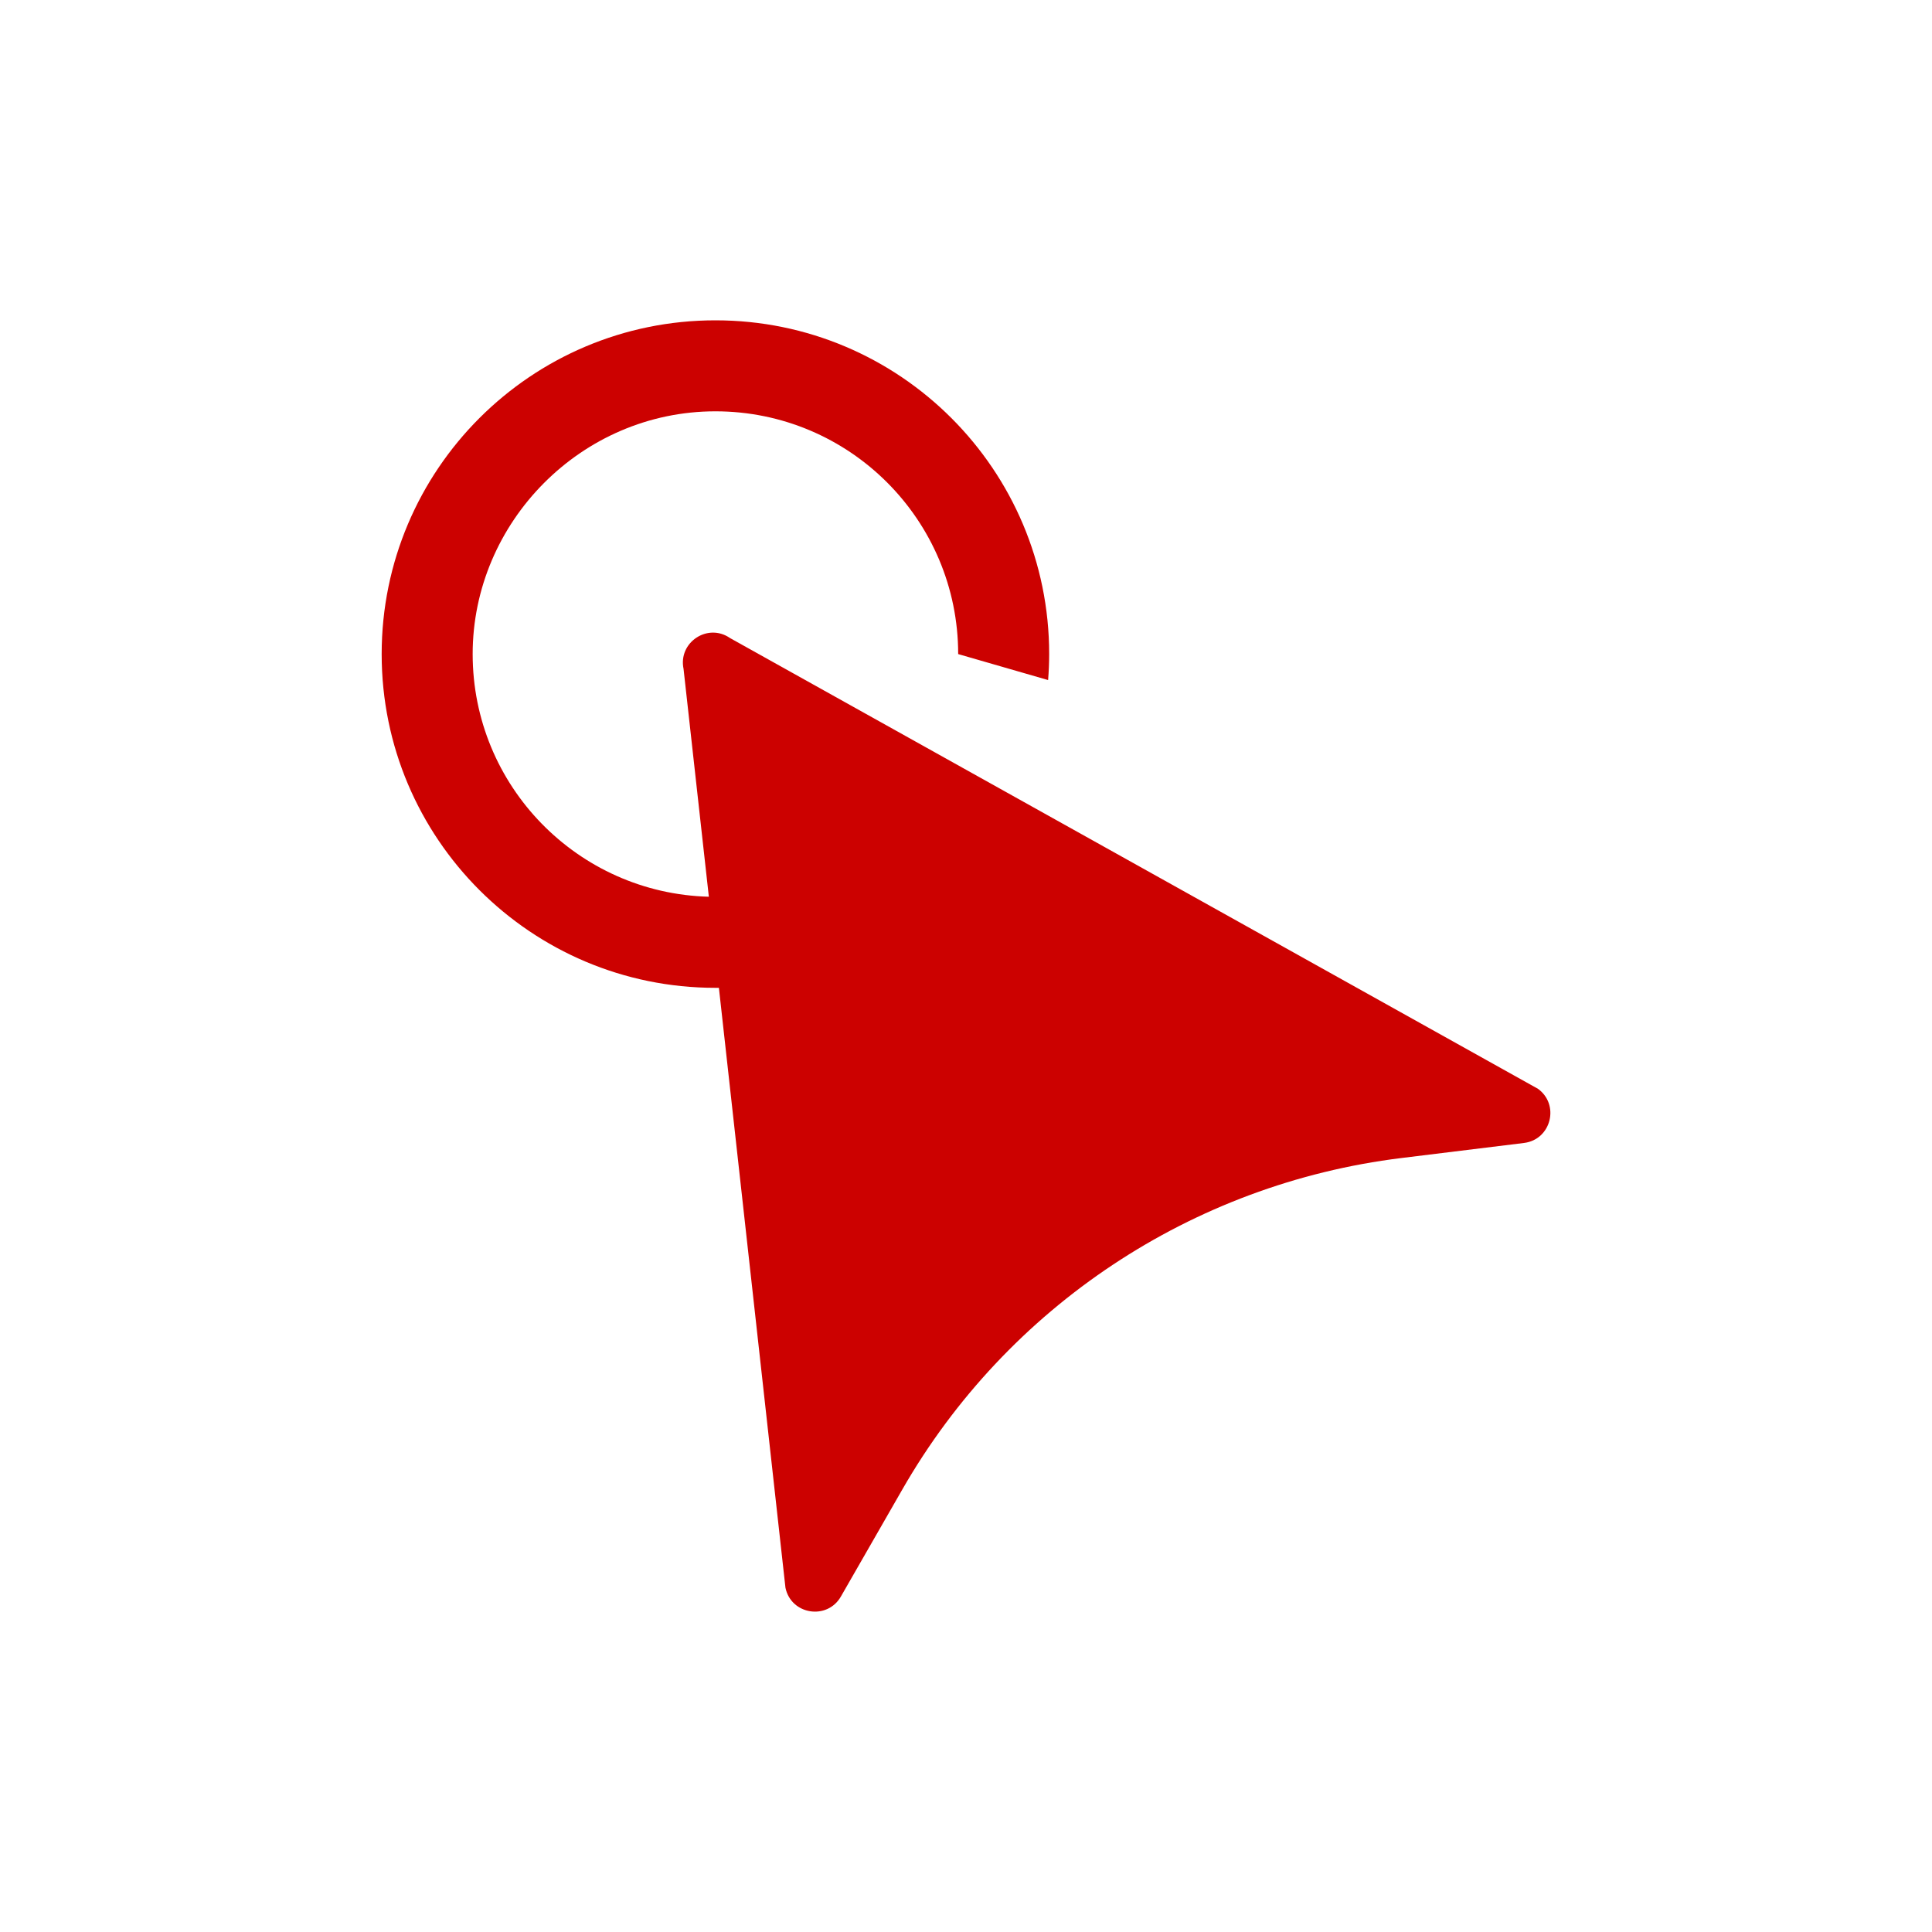 <?xml version="1.0" encoding="UTF-8"?> <svg xmlns="http://www.w3.org/2000/svg" id="a" viewBox="0 0 200 200"><defs><style>.b{fill:#cc0100;fill-rule:evenodd;}</style></defs><path class="b" d="M159.15,112.68l-83.58-46.63c-2.31-1.6-5.38,.45-4.81,3.19l2.62,23.59c-13.57-.36-24.45-11.47-24.45-25.12s11.25-25.13,25.13-25.13,25.13,11.25,25.13,25.13l9.31,2.69c.07-.89,.11-1.78,.11-2.69,0-19.08-15.47-34.55-34.55-34.55s-34.55,15.47-34.55,34.55,15.47,34.55,34.55,34.55c.12,0,.24,0,.36,0l6.89,62.1c.58,2.8,4.32,3.39,5.74,.91l6.37-11.1c10.86-18.92,29.99-31.62,51.64-34.29l12.7-1.56c2.84-.35,3.74-4.02,1.39-5.65Z"></path></svg> 